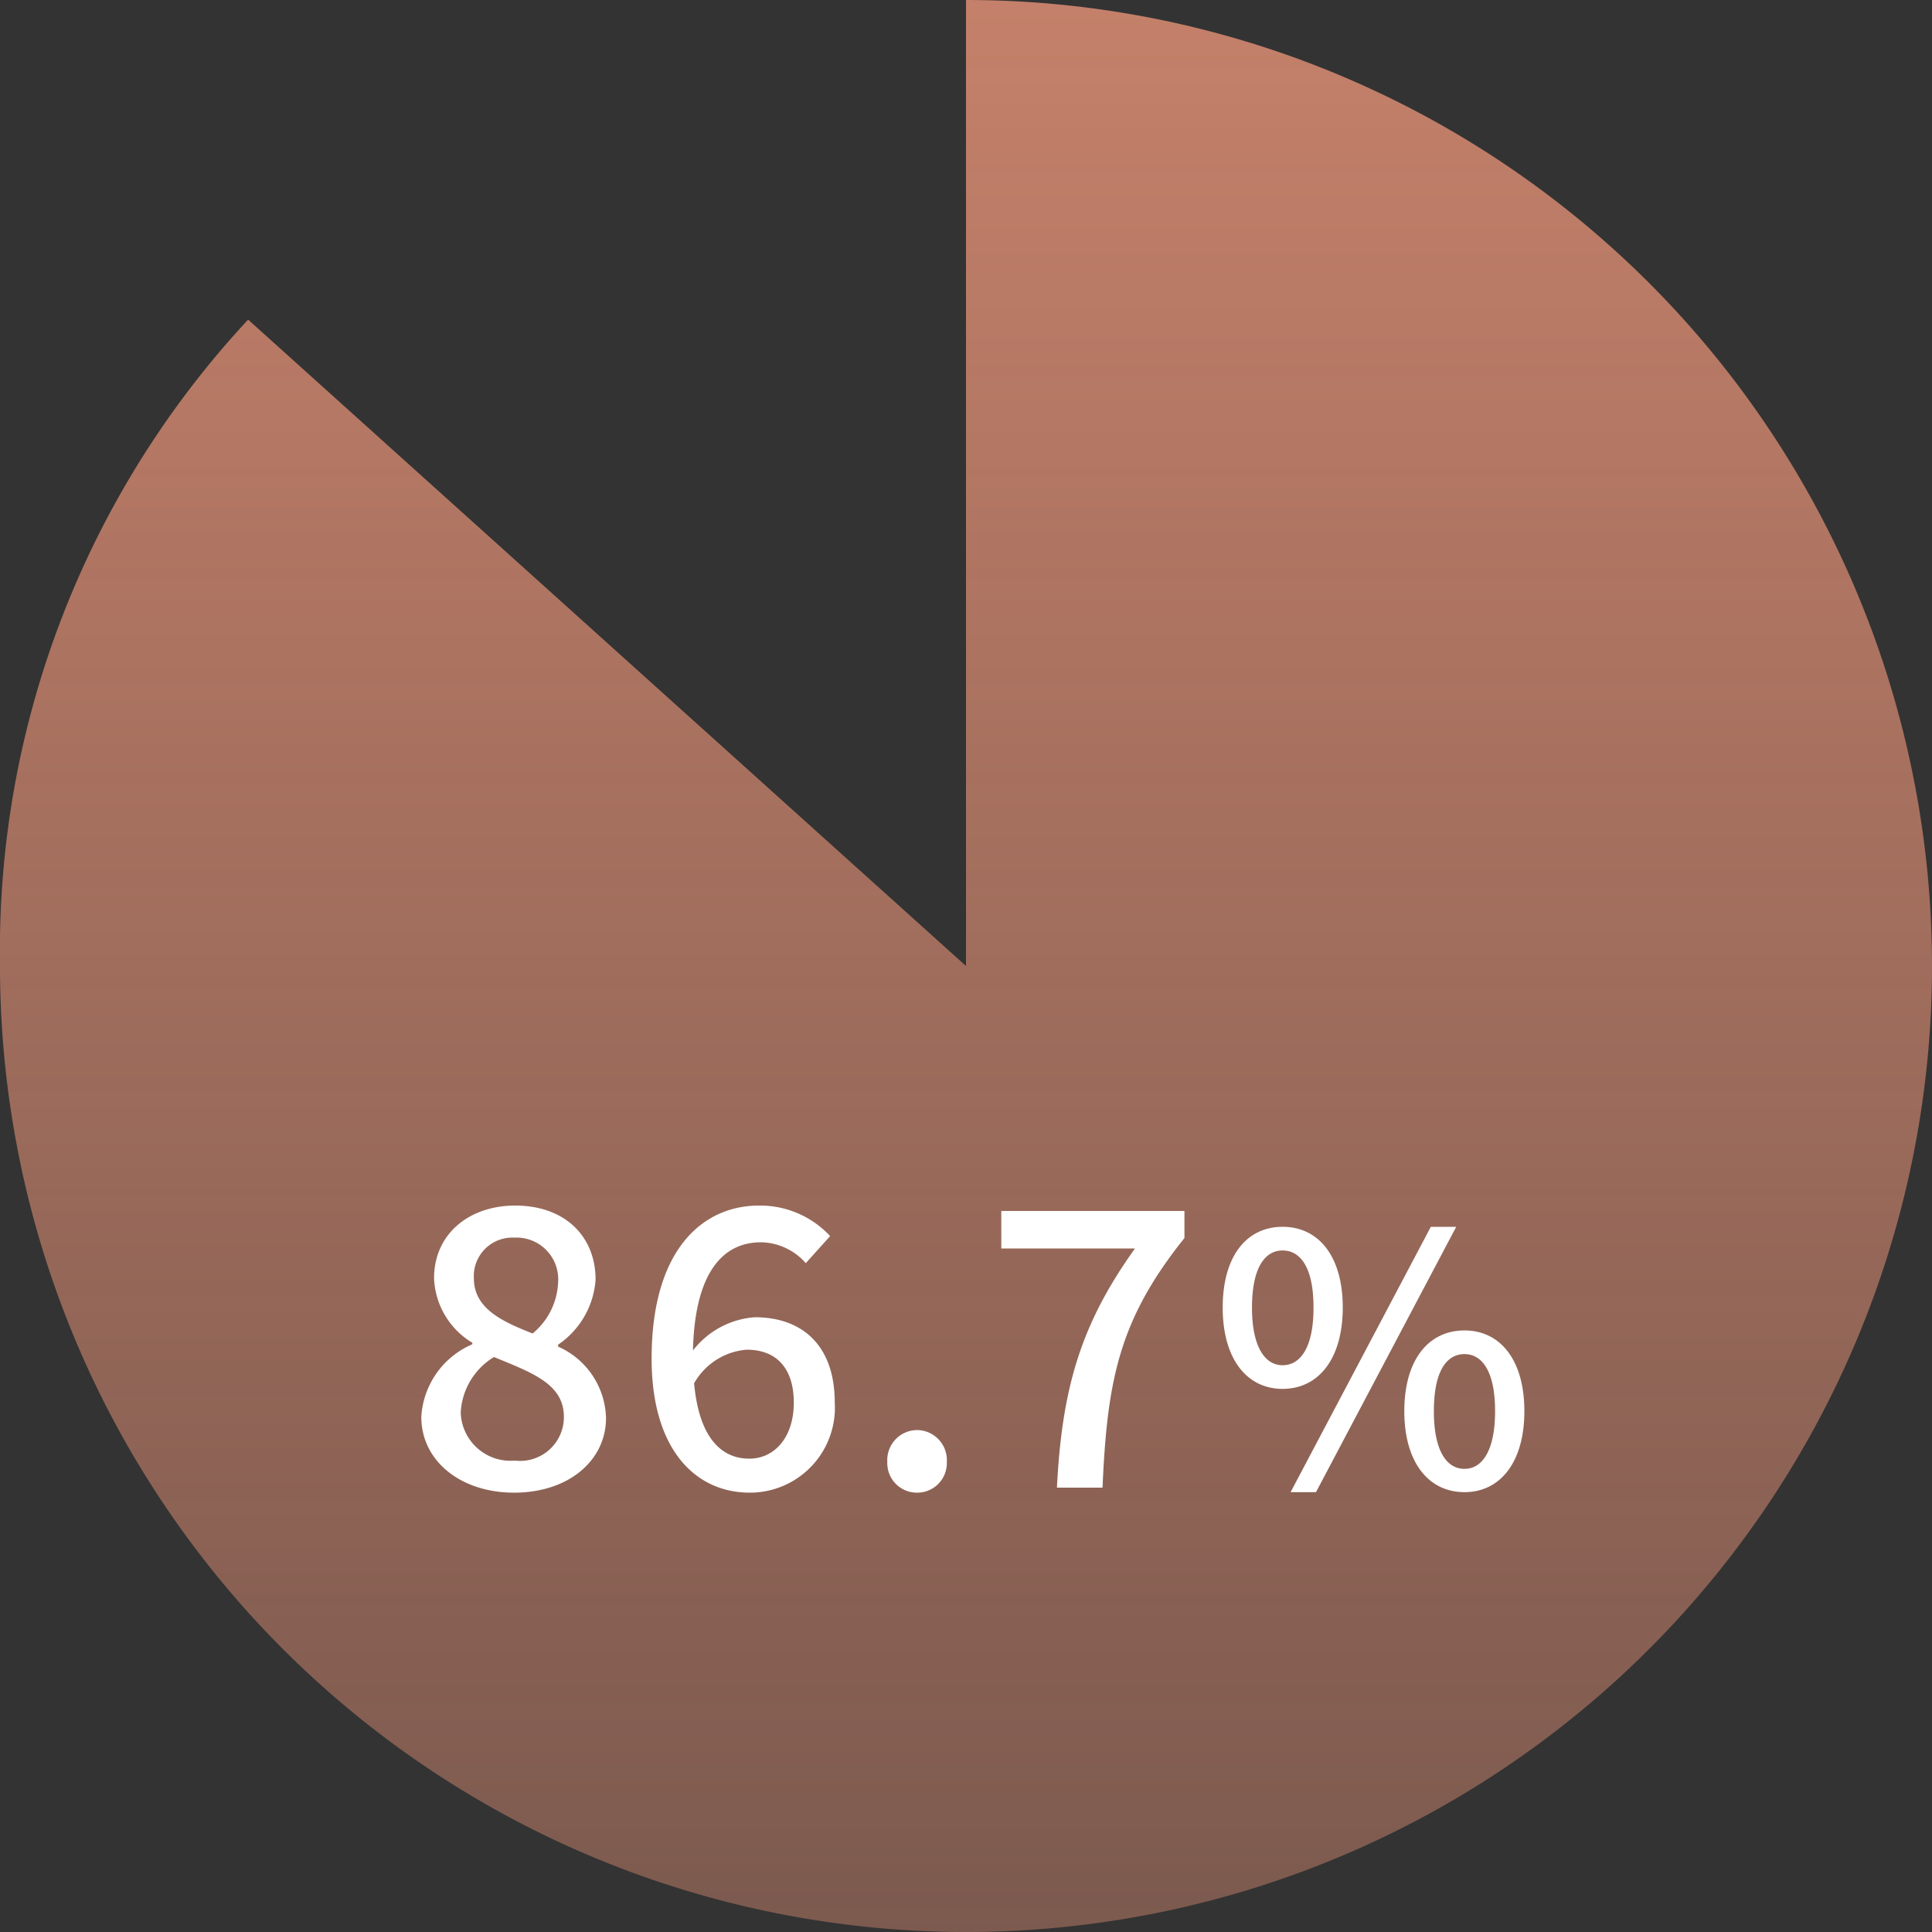 <svg xmlns="http://www.w3.org/2000/svg" xmlns:xlink="http://www.w3.org/1999/xlink" width="100" height="100" viewBox="0 0 100 100">
  <rect x="0" y="0" width="100" height="100" fill="#333333" stroke="none"/>
  <defs>
    <linearGradient id="linear-gradient" x1="0.5" x2="0.5" y2="1" gradientUnits="objectBoundingBox">
      <stop offset="0" stop-color="#f59a7c"/>
      <stop offset="1" stop-color="#f59a7c" stop-opacity="0.502"/>
    </linearGradient>
  </defs>
  <g id="resource1-_graph" data-name="resource1- graph" transform="translate(22821 -9996)">
    <path id="パス_95461" data-name="パス 95461" d="M50.25,50.25V.25a50,50,0,1,1-50,50A47.953,47.953,0,0,1,13.093,16.794Z" transform="translate(-22821.25 9995.75)" opacity="0.75" fill="url(#linear-gradient)"/>
    <path id="パス_95462" data-name="パス 95462" d="M5.72.26c2.84,0,4.76-1.68,4.76-3.86A4.151,4.151,0,0,0,8-7.3v-.1a4.432,4.432,0,0,0,1.94-3.36c0-2.26-1.6-3.84-4.16-3.84-2.4,0-4.2,1.48-4.2,3.76A4.072,4.072,0,0,0,3.56-7.5v.08A4.358,4.358,0,0,0,.92-3.66C.92-1.38,2.96.26,5.72.26Zm.96-8.24C5.04-8.62,3.64-9.3,3.64-10.84a1.994,1.994,0,0,1,2.1-2.1A2.157,2.157,0,0,1,8-10.62,3.6,3.6,0,0,1,6.68-7.98ZM5.76-1.4a2.577,2.577,0,0,1-2.8-2.48A3.572,3.572,0,0,1,4.68-6.76c2,.82,3.62,1.4,3.62,3.1A2.267,2.267,0,0,1,5.76-1.4Zm12-5.74c1.56,0,2.44.98,2.44,2.74,0,1.82-1.02,2.9-2.3,2.9-1.56,0-2.62-1.24-2.86-3.9A3.432,3.432,0,0,1,17.76-7.14Zm.16,7.4a4.4,4.4,0,0,0,4.4-4.66c0-2.96-1.68-4.42-4.14-4.42a4.453,4.453,0,0,0-3.2,1.72c.1-4.2,1.66-5.6,3.52-5.6a3.152,3.152,0,0,1,2.32,1.08l1.26-1.4A4.943,4.943,0,0,0,18.4-14.6c-2.92,0-5.56,2.28-5.56,7.92C12.84-1.96,15.12.26,17.92.26Zm8.66,0a1.531,1.531,0,0,0,1.54-1.6,1.553,1.553,0,0,0-1.54-1.64,1.553,1.553,0,0,0-1.54,1.64A1.531,1.531,0,0,0,26.58.26ZM33.82,0h2.36c.24-5.58.86-8.7,4.24-12.92v-1.4H30.94v1.94h6.92C35.08-8.5,34.08-5.2,33.82,0ZM45.5-5.112c1.854,0,3.114-1.548,3.114-4.212S47.358-13.5,45.5-13.5s-3.1,1.512-3.1,4.176S43.65-5.112,45.5-5.112Zm0-1.224c-.918,0-1.584-.954-1.584-2.988,0-2.052.666-2.952,1.584-2.952.936,0,1.6.9,1.6,2.952C47.106-7.29,46.44-6.336,45.5-6.336Zm.414,6.57h1.314L54.486-13.5H53.172Zm9,0c1.836,0,3.1-1.53,3.1-4.194s-1.26-4.176-3.1-4.176c-1.854,0-3.114,1.512-3.114,4.176S53.064.234,54.918.234Zm0-1.206c-.936,0-1.584-.954-1.584-2.988,0-2.052.648-2.952,1.584-2.952.918,0,1.584.9,1.584,2.952C56.5-1.926,55.836-.972,54.918-.972Z" transform="translate(-22800.113 10073)" fill="#fff"/>
  </g>
</svg>
